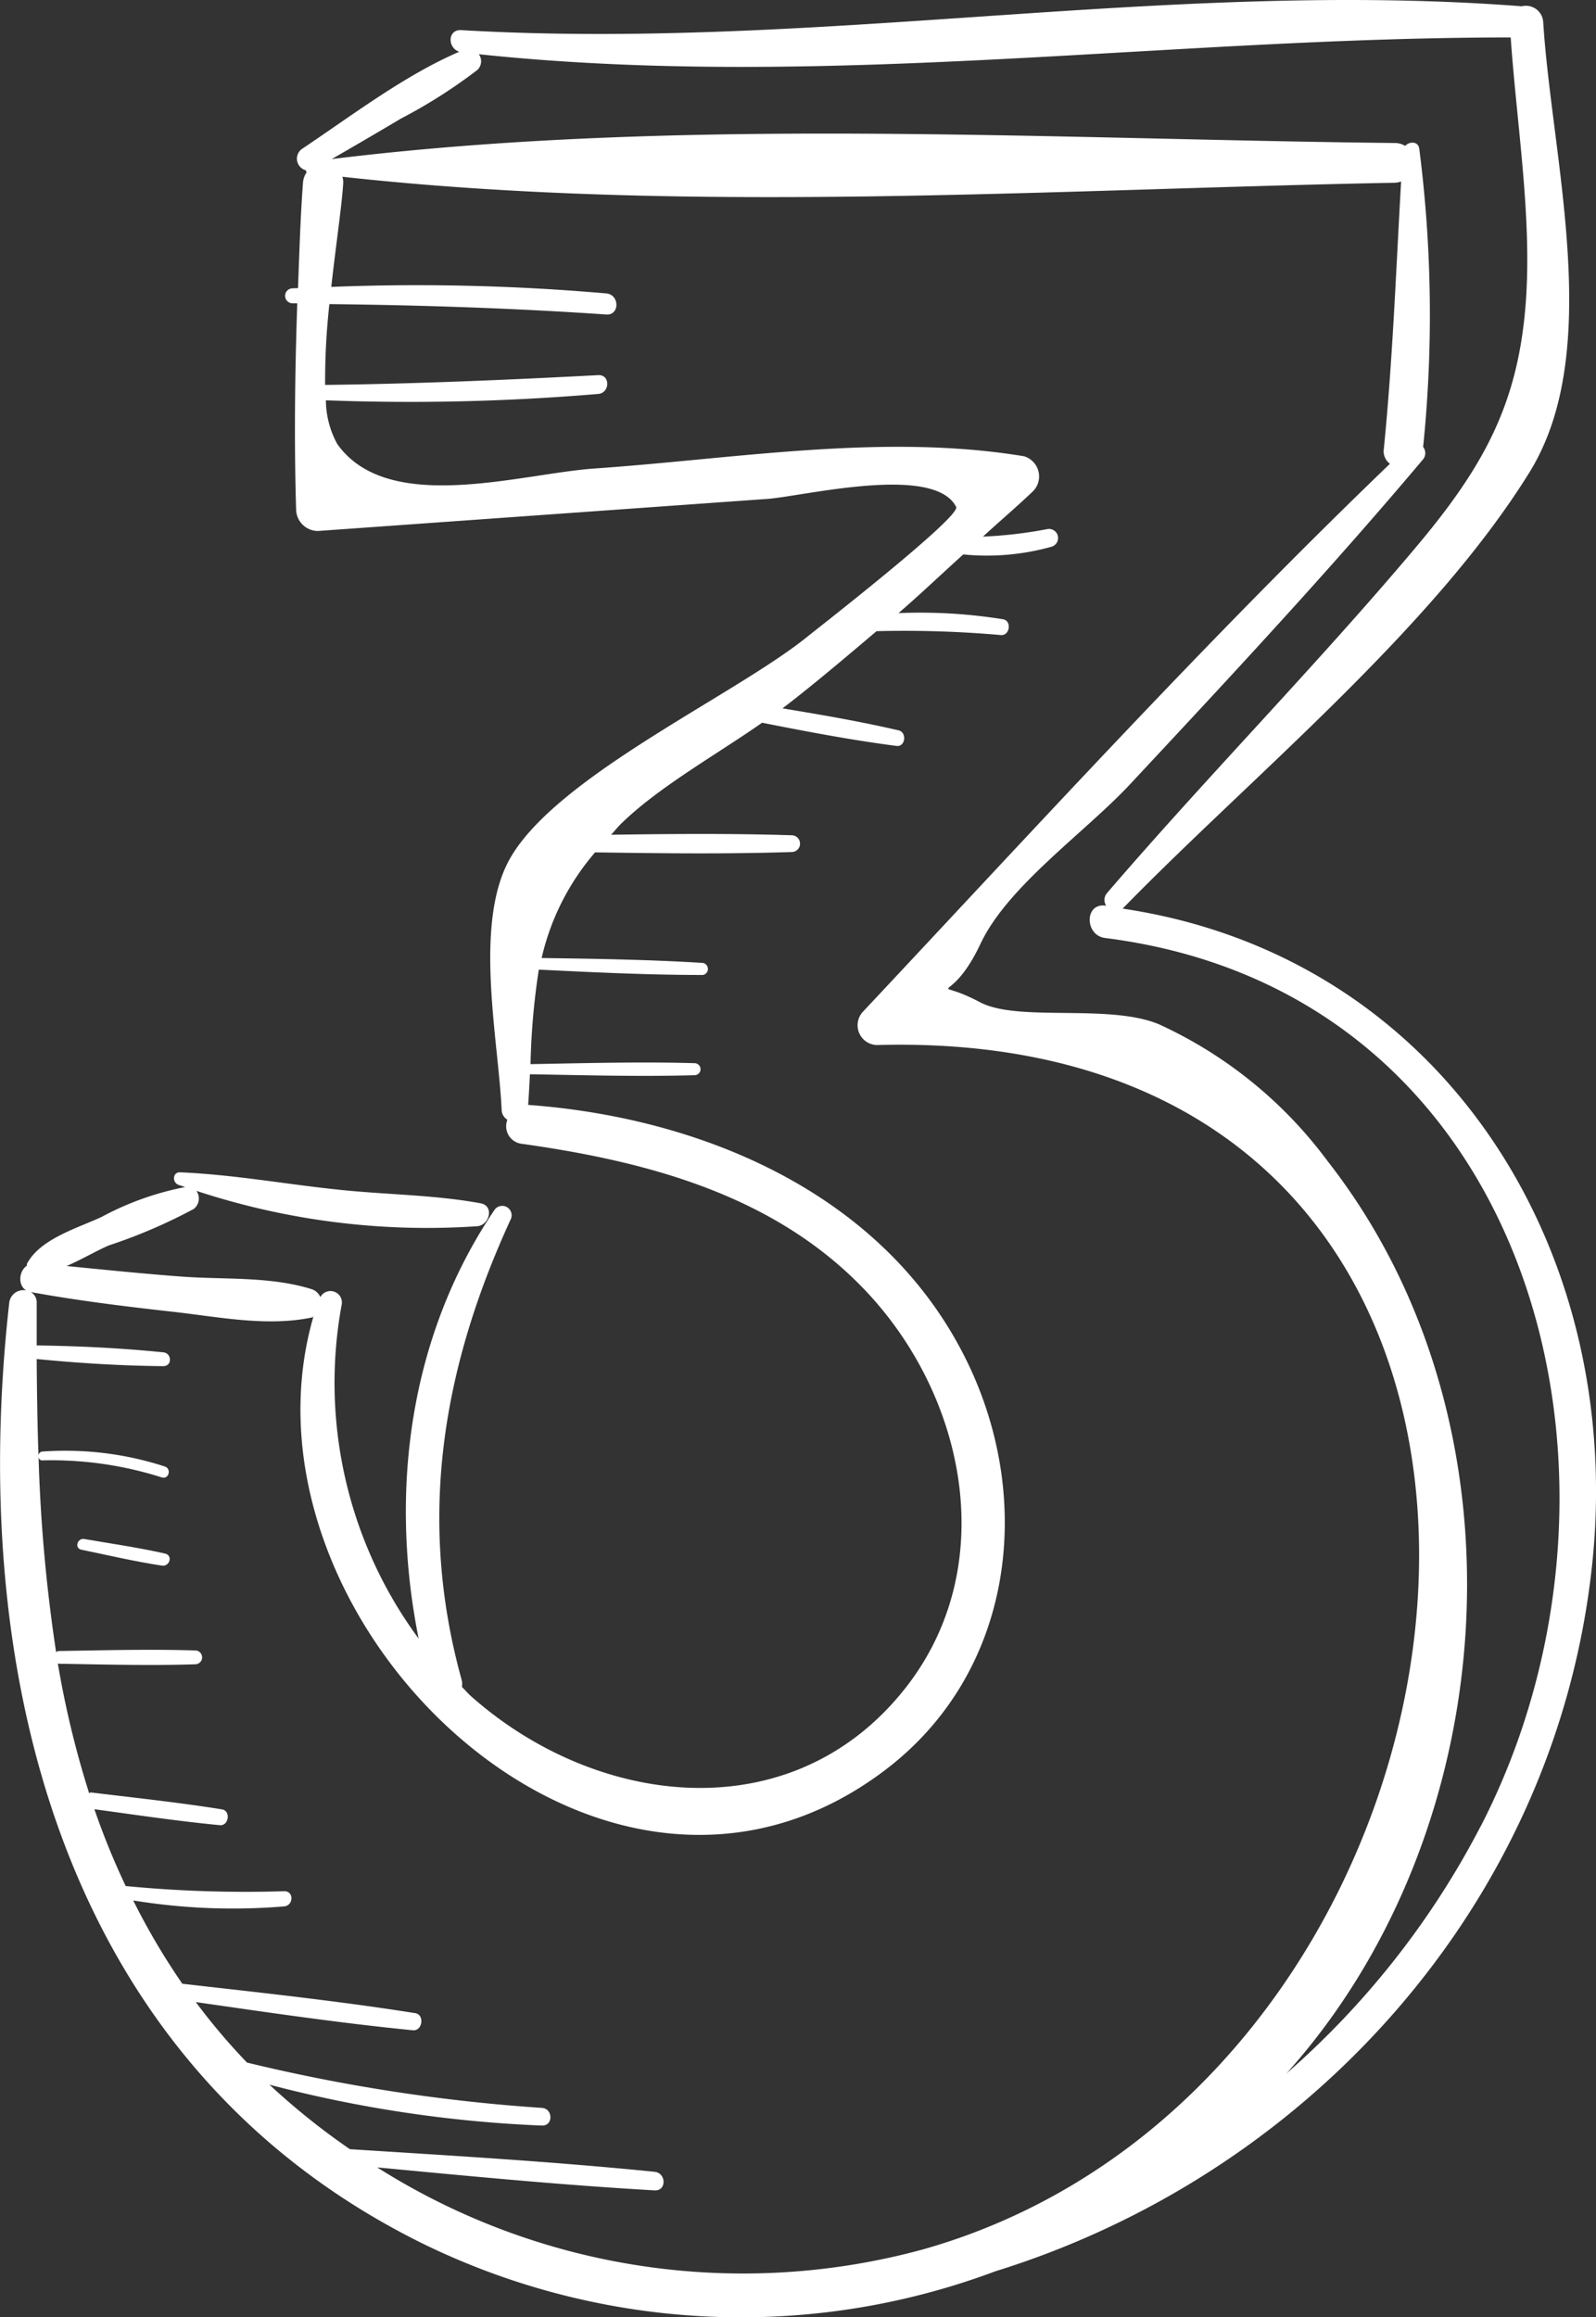 <svg id="numbre-3_1_" data-name="numbre-3 (1)" xmlns="http://www.w3.org/2000/svg" width="89.512" height="129.949" viewBox="0 0 89.512 129.949">
  <rect x="0" y="0" width="89.512" height="129.949" fill="#333333" stroke="none"/>
  <path id="Path_22" data-name="Path 22" d="M92.544,50.955c7.266-7.45,17.329-15.621,22.811-24.457,4.219-6.8,1.257-17.569.777-25.266a.971.971,0,0,0-1.2-.88C95.019-1.18,75.513,2.857,55.449,1.69c-.78-.045-.769,1.007-.109,1.212-3.078,1.325-6.034,3.585-8.8,5.434a.672.672,0,0,0,.19,1.212c.027.035.012.085.055.11a1.135,1.135,0,0,0-.209.567c-.15,1.983-.205,3.956-.282,5.933-.107.006-.215.006-.323.012a.42.42,0,0,0,0,.839c.094,0,.188,0,.282.005-.131,3.842-.18,7.682-.065,11.545A1.231,1.231,0,0,0,47.4,29.778l25.224-1.8c1.975-.141,9.351-1.98,10.583.45.28.552-7.881,6.9-8.318,7.255-4.057,3.3-14.114,7.837-16.722,12.494-2.038,3.639-.627,10.163-.452,14.052a.674.674,0,0,0,.323.566.992.992,0,0,0,.738,1.339c7.083.987,14.285,2.875,19.383,8.284C83.8,78.4,85.69,87.933,80.334,94.7c-6.33,8-17.274,6.69-24.336.421-.186-.165-.334-.351-.512-.52a.9.9,0,0,0-.019-.416c-2.488-9-1.092-17.43,2.752-25.794a.528.528,0,0,0-.91-.532c-4.787,7.093-5.9,15.79-4.248,24.033a24.173,24.173,0,0,1-4.322-18.7.642.642,0,0,0-1.191-.451.792.792,0,0,0-.461-.436c-2.306-.737-4.91-.536-7.32-.715-2.154-.16-4.3-.381-6.452-.592.832-.356,1.648-.846,2.382-1.16A29.755,29.755,0,0,0,40.442,67.8a.738.738,0,0,0,.153-1.018,41.284,41.284,0,0,0,15.764,1.983c.673-.066.958-1.143.174-1.286C53.924,67,51.254,67,48.619,66.722c-2.98-.308-5.944-.852-8.938-.979-.424-.018-.451.567-.094.7.122.045.256.083.38.127a16.454,16.454,0,0,0-4.707,1.685c-1.363.627-3.441,1.231-4.169,2.62-.019.036.008.064,0,.1-.513.346-.539,1.335.2,1.48a.8.8,0,0,0-1.193.614c-2.337,20.831,2.957,42.667,23.049,52.68A40.642,40.642,0,0,0,85.4,127.374c17.576-5.449,31.395-20.593,33.463-39.5C120.8,70.088,110.468,53.619,92.544,50.955Zm-11.2,75.191a38.352,38.352,0,0,1-30.607-4.6c5.182.492,10.361.991,15.559,1.289.678.039.656-.976,0-1.042-5.687-.573-11.388-.906-17.091-1.268a38.991,38.991,0,0,1-4.508-3.616A71.512,71.512,0,0,0,59.975,119.2c.643.021.629-.945,0-.991a97.65,97.65,0,0,1-16.54-2.541,34.859,34.859,0,0,1-2.872-3.393c4.05.582,8.1,1.18,12.172,1.581.543.053.675-.875.13-.961-4.332-.686-8.7-1.15-13.059-1.648a38.375,38.375,0,0,1-2.753-4.671,34.708,34.708,0,0,0,8.464.334c.534-.053.558-.863,0-.852a69.712,69.712,0,0,1-8.886-.29,42.091,42.091,0,0,1-1.756-4.308c2.343.319,4.684.669,7.038.895.5.048.623-.805.12-.886-2.437-.392-4.9-.651-7.346-.949-.045-.005-.069.029-.108.037a53.4,53.4,0,0,1-1.755-7.275c.018,0,.024.018.043.019,2.561.042,5.12.113,7.681.031a.388.388,0,0,0,0-.775c-2.561-.081-5.12-.01-7.681.031-.062,0-.094.038-.139.061a90.063,90.063,0,0,1-.984-10.934.207.207,0,0,0,.219.182,20.388,20.388,0,0,1,6.694.956c.394.12.554-.483.169-.612a18.028,18.028,0,0,0-6.863-.839.238.238,0,0,0-.224.217c-.062-1.8-.088-3.605-.1-5.406,2.357.23,4.733.379,7.1.4.508,0,.487-.726,0-.775-2.351-.239-4.729-.355-7.1-.387q0-1.2,0-2.387a.659.659,0,0,0-.334-.606c2.606.474,5.234.8,7.866,1.093,2.588.284,5.345.868,7.91.331.036-.008.046-.038.078-.049-4.924,17.031,16.176,37.558,32.114,25.393,7.108-5.426,8.348-15,4.578-22.805-4.537-9.389-14.739-13.73-24.649-14.46.044-.595.071-1.157.1-1.718,3.083.053,6.167.141,9.25.053a.337.337,0,0,0,0-.673c-3.072-.088-6.146,0-9.217.053a40.378,40.378,0,0,1,.465-5.3c3.065.15,6.126.3,9.2.3A.343.343,0,0,0,69,54c-3.012-.187-6.025-.232-9.041-.275A13.758,13.758,0,0,1,62.957,47.8c3.676.055,7.346.1,11.024-.019a.47.47,0,0,0,0-.94c-3.378-.107-6.75-.077-10.126-.03.2-.21.349-.413.569-.626,2.119-2.065,5.32-3.851,7.9-5.654,2.5.493,5,.971,7.537,1.3.5.064.6-.761.118-.873-2.156-.5-4.33-.875-6.51-1.233,1.809-1.388,3.539-2.861,5.273-4.329a61.8,61.8,0,0,1,6.975.218c.5.045.623-.8.12-.886a29.173,29.173,0,0,0-5.862-.345c1.236-1.067,2.42-2.2,3.632-3.291a13.42,13.42,0,0,0,4.967-.437.509.509,0,0,0-.271-.98,24.548,24.548,0,0,1-3.593.418c.932-.856,1.895-1.674,2.812-2.549a1.18,1.18,0,0,0-.517-1.959c-7.887-1.3-16.161.142-24.083.689-4.141.286-11.582,2.644-14.427-1.378a5.171,5.171,0,0,1-.636-2.447,125.206,125.206,0,0,0,15.274-.357c.666-.059.685-1.091,0-1.055-5.1.269-10.207.487-15.317.549a38.8,38.8,0,0,1,.239-4.532c5.183.059,10.354.228,15.53.583.763.052.75-1.116,0-1.182a121.94,121.94,0,0,0-15.425-.366c.271-2.423.609-4.687.672-5.86a1.094,1.094,0,0,0-.046-.316c19.292,2.124,39.7.7,59.049.335a1.109,1.109,0,0,0,.328-.072c-.288,5-.471,10-.97,15a.876.876,0,0,0,.342.833C97.3,35.847,87.7,46.378,77.983,56.732a1.11,1.11,0,0,0,.776,1.873C121.878,57.406,115.839,116.386,81.348,126.145Zm31.284-23.738a47.291,47.291,0,0,1-10.93,13.9c.029-.033.062-.062.092-.094,12.225-13.685,13.735-36.427,2.249-51.1a24.37,24.37,0,0,0-9.459-7.673c-2.811-1.173-7.9-.108-10.035-1.237-2.951-1.562-1.742.485.026-3.274,1.524-3.24,5.861-6.24,8.382-8.941,5.581-5.98,11.16-11.957,16.429-18.215a.552.552,0,0,0,.016-.707,73.068,73.068,0,0,0-.218-16.733c-.062-.426-.554-.409-.791-.152a1.075,1.075,0,0,0-.554-.162c-19.548-.209-40.2-1.486-59.648.9Q50.135,7.8,52.062,6.653a29.183,29.183,0,0,0,4.3-2.737.672.672,0,0,0,.074-.875C75.712,5.074,95.02,2.1,114.309,2.1c.334,4.846,1.2,10.075.846,14.857-.424,5.689-2.35,9.209-6.2,13.776-5.567,6.608-11.654,12.793-17.287,19.35a.586.586,0,0,0-.043.713c-.022,0-.042-.008-.064-.011-1.163-.137-1.143,1.673,0,1.817C115.752,55.659,122.591,83.084,112.632,102.407Z" transform="translate(-29.581 0)" fill="#fff"/>
  <path id="Path_23" data-name="Path 23" d="M40.851,127.1c-1.5-.34-3.024-.558-4.537-.819-.389-.067-.562.519-.165.6,1.5.309,3,.663,4.517.893C41.1,127.844,41.3,127.207,40.851,127.1Z" transform="translate(-31.588 -39.975)" fill="#fff"/>
</svg>
